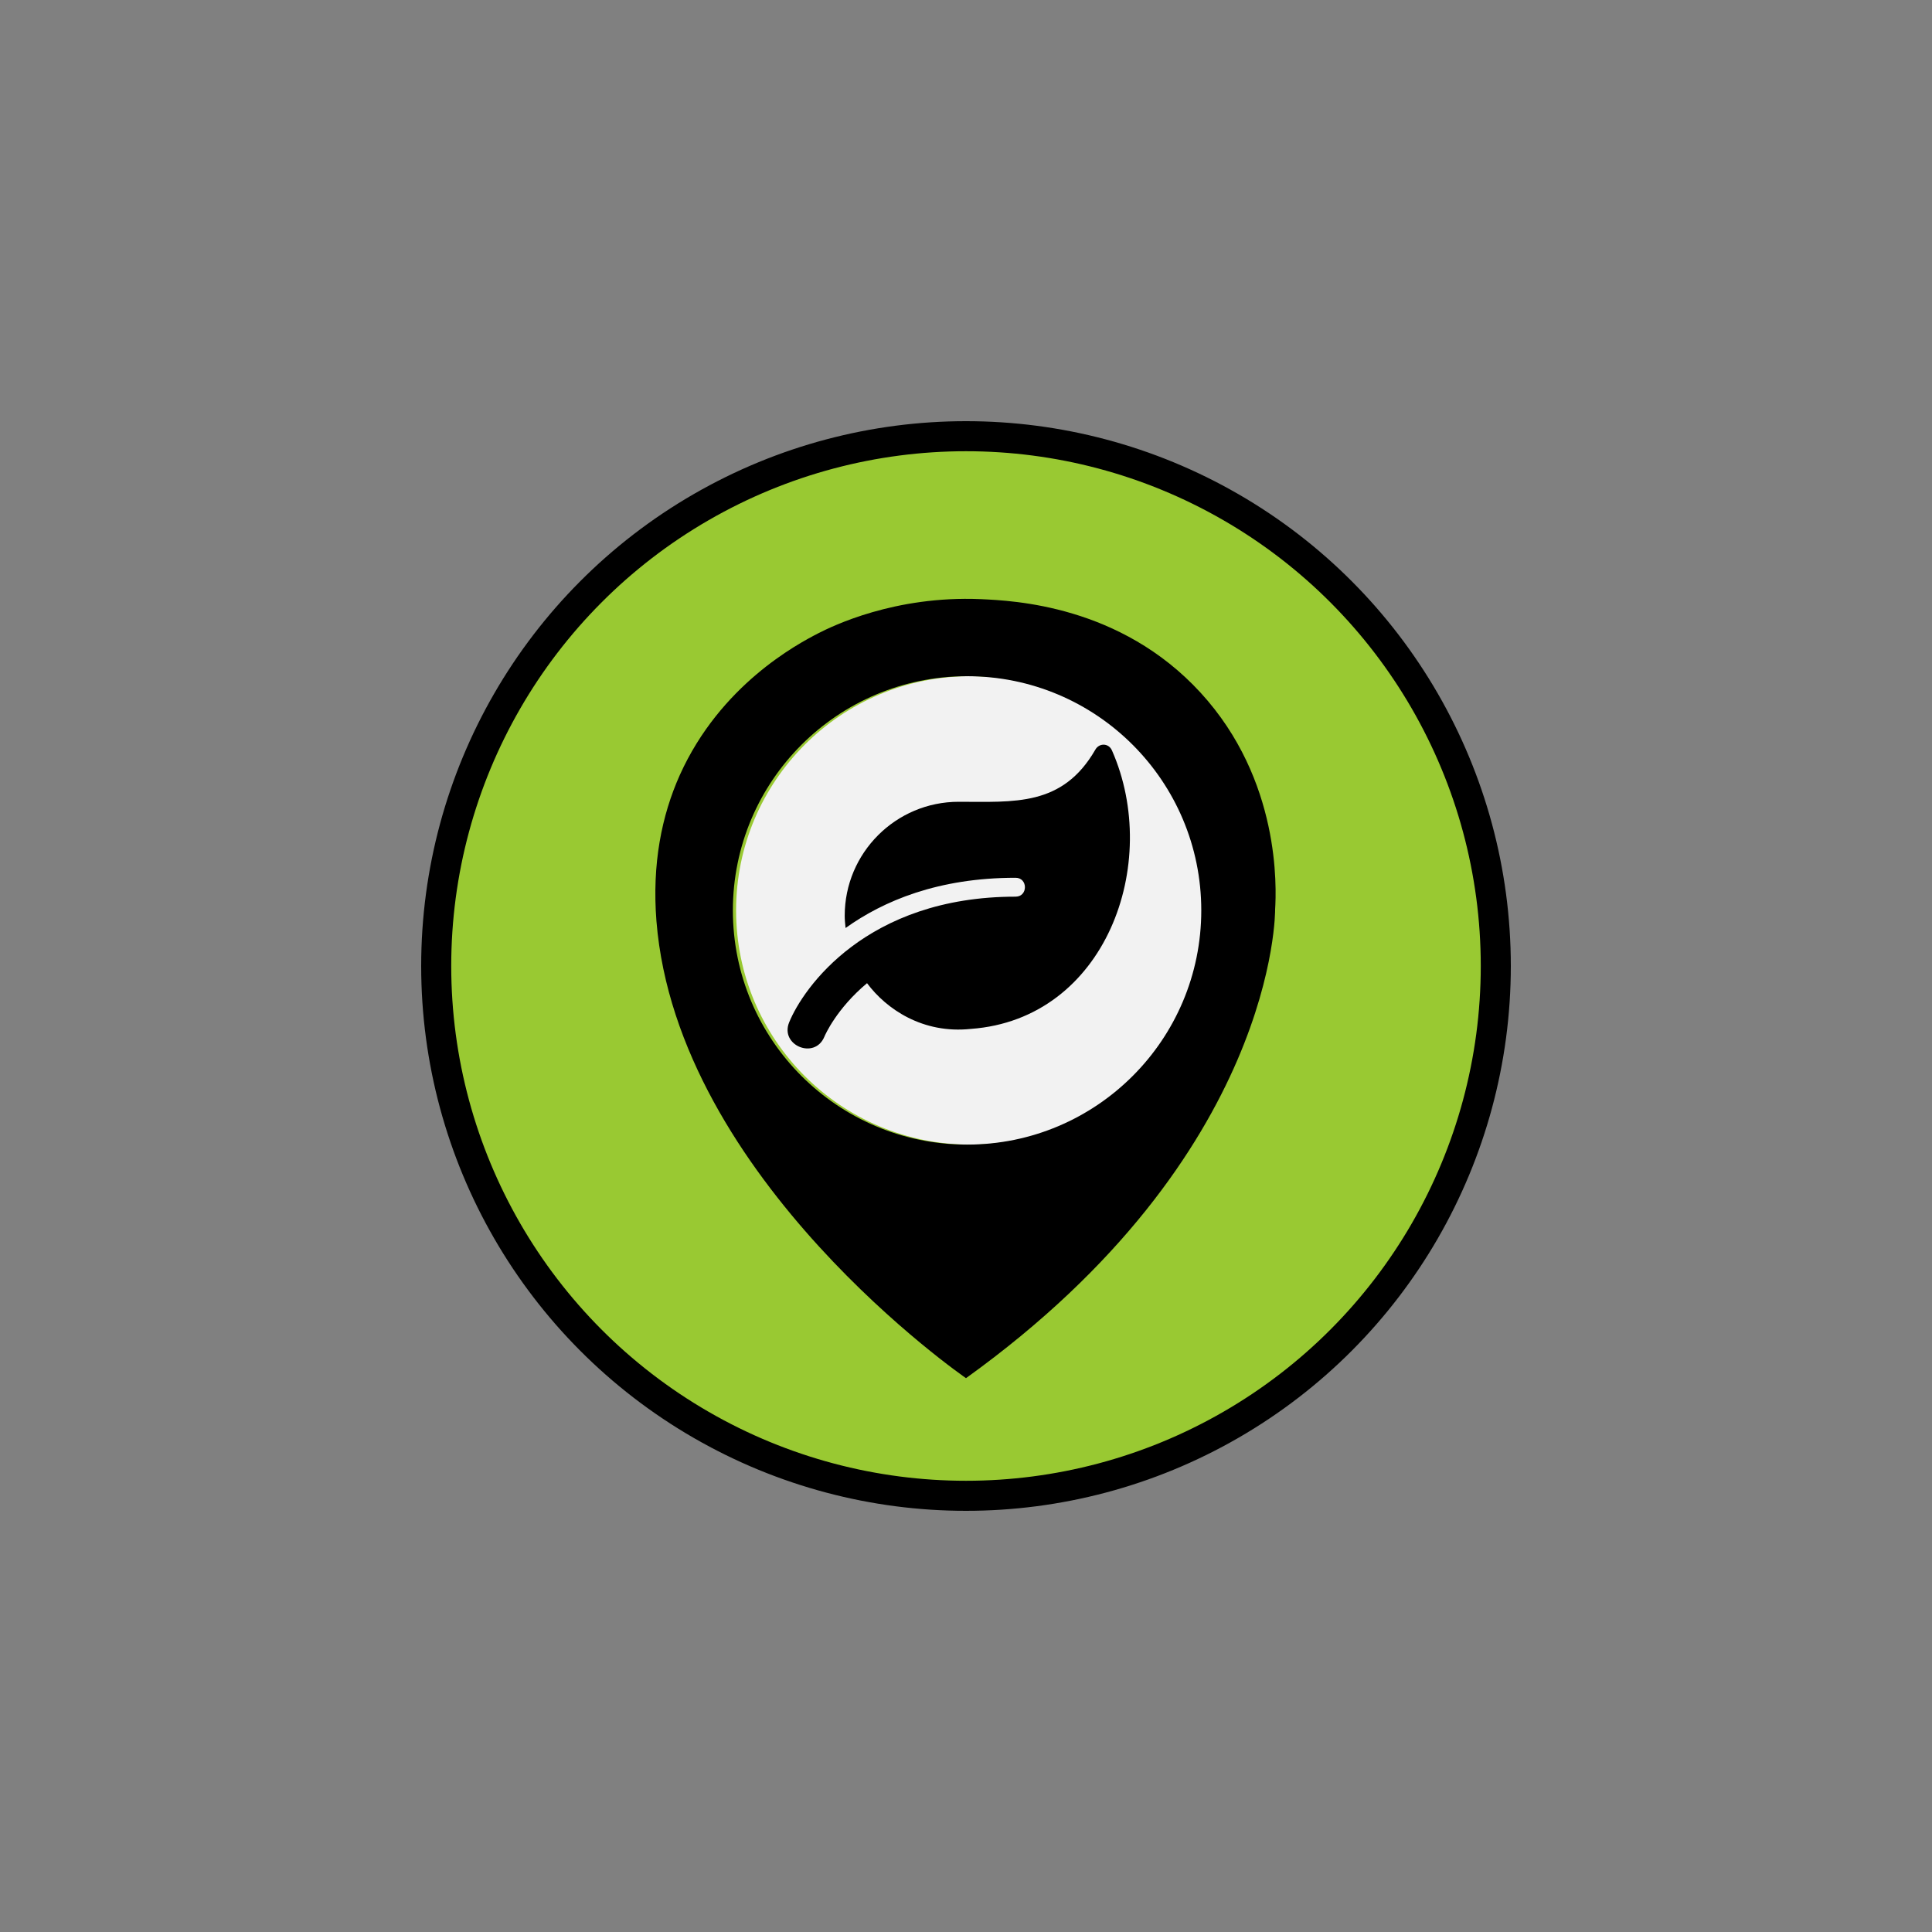 <?xml version="1.0" encoding="UTF-8"?>
<!-- Generator: Adobe Illustrator 24.0.0, SVG Export Plug-In . SVG Version: 6.00 Build 0)  -->
<svg xmlns="http://www.w3.org/2000/svg" xmlns:xlink="http://www.w3.org/1999/xlink" version="1.1" id="Livello_1" x="0px" y="0px" width="900px" height="900px" viewBox="0 0 900 900" style="enable-background:new 0 0 900 900;" xml:space="preserve">
<rect x="0" y="0" width="900" height="900" fill="#808080" stroke="none"/>
<style type="text/css">
	.st0{fill:#99C932;stroke:#000000;stroke-width:14;stroke-miterlimit:10;}
	.st1{fill:#F2F2F2;}
	.st2{fill-rule:evenodd;clip-rule:evenodd;}
</style>
<circle id="Sfondo" class="st0" cx="450" cy="450" r="246.8"></circle>
<circle id="Interno_Sfondo" class="st1" cx="452" cy="424.1" r="109.1"></circle>
<g id="Icona">
	<g>
		<path class="st2" d="M518,349.6c-1.5-3.5-6-3.6-7.8-0.3c-15.3,26.5-37.8,24.2-63.6,24.2c-29.3,0-53.1,23.8-53.1,53.1    c0,1.9,0.2,3.8,0.4,5.7c17.6-12.6,43.1-23.4,79.2-23.4c5.8,0,5.8,8.8,0,8.8c-69.5,0-99,42.6-105.5,58.6    c-4.3,10.7,11.9,17.4,16.4,6.7c0.4-1,5.8-13.2,19.9-25c9,12.1,26,23.7,48.4,21.3C515.1,474.7,541.2,402.2,518,349.6L518,349.6z"></path>
	</g>
</g>
<path id="Location" d="M559.3,322.7c-37.4-40.8-87.3-42.9-102.5-43.6c-40.1-1.7-69.1,12.6-75.6,15.9c-9.9,5.1-45.6,24.1-64.5,66  c-8.5,19-13,41.5-10.9,68.1C315.5,549.5,450,642,450,642c145.2-104.3,144-218.3,144-218.3C594.6,413.6,596.6,363.4,559.3,322.7z   M450.5,533.2c-60.3,0-109.1-48.9-109.1-109.1c0-60.3,48.9-109.1,109.1-109.1c60.3,0,109.1,48.9,109.1,109.1  C559.6,484.3,510.8,533.2,450.5,533.2z"></path>
</svg>
